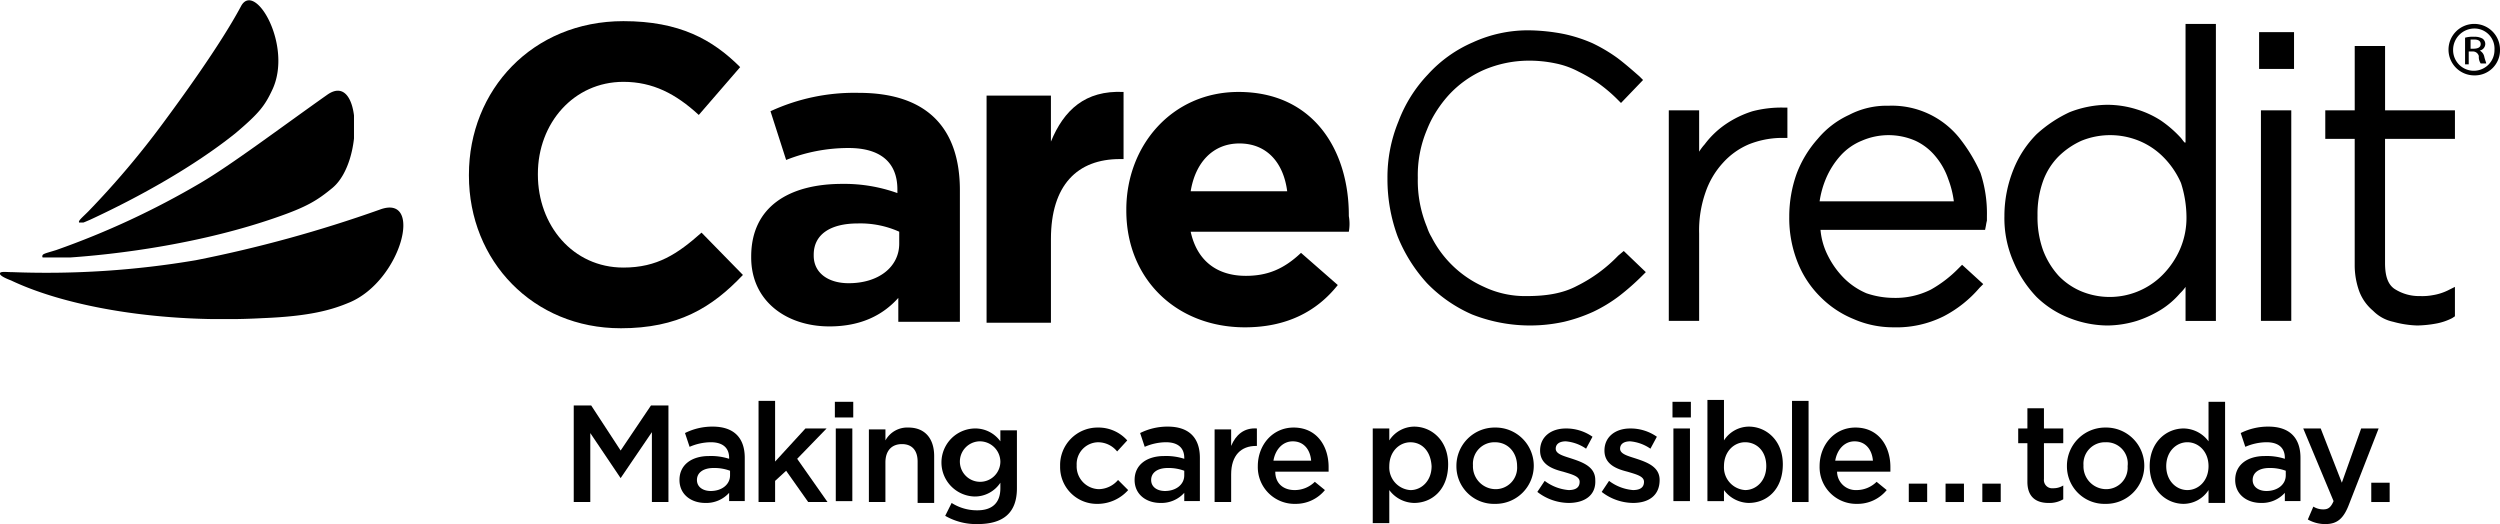 <svg xmlns="http://www.w3.org/2000/svg" xmlns:xlink="http://www.w3.org/1999/xlink" width="575" height="120.541" viewBox="0 0 575 120.541">
  <defs>
    <clipPath id="clip-path">
      <rect id="Rectangle_94" data-name="Rectangle 94" width="71.69" height="38.488"/>
    </clipPath>
    <clipPath id="clip-path-2">
      <rect id="Rectangle_95" data-name="Rectangle 95" width="92.837" height="25.8"/>
    </clipPath>
    <clipPath id="clip-path-3">
      <rect id="Rectangle_96" data-name="Rectangle 96" width="46.101" height="51.177"/>
    </clipPath>
  </defs>
  <g id="CC-taglinelogo-black" transform="translate(-30.1 -32.2)">
    <g id="Group_35863" data-name="Group 35863" transform="translate(39.828 52.925)">
      <g id="Group_35862" data-name="Group 35862" clip-path="url(#clip-path)">
        <path id="Path_967" data-name="Path 967" d="M101.526,64.343c7.19-6.133,6.556-26.857-1.269-21.359C89.472,50.6,78.264,59.056,71.074,63.286a189.52,189.52,0,0,1-33.2,15.438c-2.749.846-3.172.846-3.172,1.48,0,.423.846.634,3.172.423,15.649-.846,34.47-3.807,50.331-9.3,7.4-2.538,9.728-4.018,13.323-6.979" transform="translate(-34.7 -41.927)"/>
      </g>
    </g>
    <g id="Group_35865" data-name="Group 35865" transform="translate(30.1 79.782)">
      <g id="Group_35864" data-name="Group 35864" clip-path="url(#clip-path-2)">
        <path id="Path_968" data-name="Path 968" d="M110.474,76.61c12.054-5.075,17.129-25.165,6.979-21.359A299.832,299.832,0,0,1,75.158,66.882a205.293,205.293,0,0,1-42.083,2.749c-1.48,0-2.749-.211-2.961.211s.846,1.057,2.538,1.692c12.9,6.133,34.682,9.939,57.944,8.67,10.785-.423,15.861-1.9,19.879-3.6" transform="translate(-30.114 -54.617)"/>
      </g>
    </g>
    <g id="Group_35867" data-name="Group 35867" transform="translate(48.075 32.2)">
      <g id="Group_35866" data-name="Group 35866" clip-path="url(#clip-path-3)">
        <path id="Path_969" data-name="Path 969" d="M83.127,52.888c4.864-10.151-4.018-25.377-7.19-19.244C71.073,42.738,61.768,55.426,58.173,60.29A199.54,199.54,0,0,1,40.832,80.8c-1.48,1.48-2.326,2.115-2.115,2.538s1.057,0,2.538-.634c11.42-5.287,23.9-12.266,33.413-19.879,5.5-4.652,6.767-6.344,8.459-9.939" transform="translate(-38.505 -32.164)"/>
      </g>
    </g>
    <g id="Group_35868" data-name="Group 35868" transform="translate(137.952 37.064)">
      <path id="Path_970" data-name="Path 970" d="M234.08,88.092a34.146,34.146,0,0,1-9.516,6.979c-3.172,1.692-6.979,2.326-11.42,2.326a22.071,22.071,0,0,1-9.939-2.115,24.907,24.907,0,0,1-12.054-11.42,11.335,11.335,0,0,1-1.057-2.326,27.862,27.862,0,0,1-2.115-11.208v-.211a26.846,26.846,0,0,1,2.115-11,24.8,24.8,0,0,1,1.057-2.326,27.681,27.681,0,0,1,4.018-5.71,24.214,24.214,0,0,1,8.036-5.71,26.368,26.368,0,0,1,10.151-2.115,29.3,29.3,0,0,1,6.344.634,19.525,19.525,0,0,1,5.287,1.9,33.656,33.656,0,0,1,4.652,2.749,34.515,34.515,0,0,1,4.23,3.6l.846.846L239.79,47.7l-.846-.846c-1.692-1.48-3.384-2.961-5.075-4.229a36.982,36.982,0,0,0-5.71-3.384,33.922,33.922,0,0,0-6.556-2.115,44.34,44.34,0,0,0-7.825-.846,30.386,30.386,0,0,0-13.111,2.749,30.054,30.054,0,0,0-10.362,7.4,32.04,32.04,0,0,0-6.767,10.785A33.7,33.7,0,0,0,181,70.328v.211a37.965,37.965,0,0,0,2.326,13.111,35.735,35.735,0,0,0,6.767,10.785,32.535,32.535,0,0,0,10.362,7.19,36.358,36.358,0,0,0,21.147,1.692,36.5,36.5,0,0,0,6.767-2.326,34.03,34.03,0,0,0,5.921-3.6,55.44,55.44,0,0,0,5.287-4.652l.846-.846-5.075-4.864ZM273.2,54.044h-1.269a26.27,26.27,0,0,0-6.979.846,23.428,23.428,0,0,0-6.133,2.961,20.425,20.425,0,0,0-4.864,4.652,11.73,11.73,0,0,0-1.269,1.692V54.679h-6.979v48.428h6.979V83.016a26.467,26.467,0,0,1,1.48-9.516,19.169,19.169,0,0,1,4.018-6.767,16.9,16.9,0,0,1,5.921-4.229,20.782,20.782,0,0,1,7.19-1.48h1.692V54.044Zm39.334,6.979a19.923,19.923,0,0,0-16.284-7.4,18.613,18.613,0,0,0-9.093,2.115,20.427,20.427,0,0,0-7.19,5.5,25.525,25.525,0,0,0-4.864,8.036A29.366,29.366,0,0,0,273.414,79v.211a27.389,27.389,0,0,0,1.9,10.362,23.126,23.126,0,0,0,5.287,8.036,22.888,22.888,0,0,0,7.613,5.075,22.626,22.626,0,0,0,9.093,1.9,24.26,24.26,0,0,0,11.631-2.538,27.58,27.58,0,0,0,8.247-6.556l.846-.846-4.864-4.441-.846.846a28.14,28.14,0,0,1-6.344,4.864,18.119,18.119,0,0,1-8.67,1.9,19.648,19.648,0,0,1-6.133-1.057,16.41,16.41,0,0,1-5.075-3.384,19.931,19.931,0,0,1-3.807-5.287A16.221,16.221,0,0,1,280.6,82.17h37.854l.211-1.057a9.161,9.161,0,0,1,.211-1.057V79a29.721,29.721,0,0,0-1.48-9.939,36.861,36.861,0,0,0-4.864-8.036M280.393,75.615a21.725,21.725,0,0,1,1.48-5.287,18.915,18.915,0,0,1,3.384-5.287,13.412,13.412,0,0,1,4.864-3.384,15.439,15.439,0,0,1,12.266,0,13.113,13.113,0,0,1,4.652,3.6A16.24,16.24,0,0,1,310,70.539a22.308,22.308,0,0,1,1.269,5.075H280.393ZM364.348,62.08c-.423-.423-.634-.846-1.057-1.269A26.235,26.235,0,0,0,358.85,57a21.869,21.869,0,0,0-5.5-2.538,22.7,22.7,0,0,0-6.767-1.057,24.326,24.326,0,0,0-8.67,1.692,29.911,29.911,0,0,0-7.613,5.075,24.166,24.166,0,0,0-5.287,8.036A28.558,28.558,0,0,0,322.9,78.787V79a24.876,24.876,0,0,0,2.115,10.574,26.536,26.536,0,0,0,5.287,8.036,22.3,22.3,0,0,0,7.613,4.864,24.326,24.326,0,0,0,8.67,1.692,23.833,23.833,0,0,0,6.767-1.057,25.953,25.953,0,0,0,5.5-2.538,19.234,19.234,0,0,0,4.441-3.807,9.2,9.2,0,0,0,1.269-1.48v7.825h6.979V34.8H364.56V62.08ZM364.771,79a18.126,18.126,0,0,1-1.48,7.613,19.529,19.529,0,0,1-4.018,5.921,17.122,17.122,0,0,1-18.61,3.807,15.618,15.618,0,0,1-5.287-3.6,18.507,18.507,0,0,1-3.6-5.921A22.492,22.492,0,0,1,330.513,79v-.211a22.491,22.491,0,0,1,1.269-7.825,15.525,15.525,0,0,1,3.6-5.71,18.013,18.013,0,0,1,5.287-3.6,17.57,17.57,0,0,1,13.111,0,16.9,16.9,0,0,1,5.71,3.807,19.528,19.528,0,0,1,4.018,5.921A25.973,25.973,0,0,1,364.771,79ZM381.9,103.106h6.979V54.679H381.9Zm-.423-57.944h8.036V36.7h-8.036Zm45.044,16.072V54.679H410.45v-14.8h-6.979v14.8H396.7v6.556h6.767V90.206a17.684,17.684,0,0,0,1.057,6.133,10.8,10.8,0,0,0,3.172,4.441,9.138,9.138,0,0,0,4.652,2.538,22.991,22.991,0,0,0,5.5.846,26.034,26.034,0,0,0,4.229-.423,13.442,13.442,0,0,0,3.807-1.269l.634-.423V95.282l-1.692.846a12.3,12.3,0,0,1-3.384,1.057,13.005,13.005,0,0,1-2.961.211,10.316,10.316,0,0,1-5.921-1.692c-1.48-1.057-2.115-2.961-2.115-5.921V61.234Z" transform="translate(30.263 -34.166)"/>
      <path id="Path_971" data-name="Path 971" d="M115.993,105.133c-20.09,0-34.893-15.438-34.893-35.1v-.211C81.1,50.361,95.692,34.5,116.628,34.5c12.9,0,20.513,4.229,26.857,10.574l-9.516,11c-5.287-4.864-10.574-7.613-17.341-7.613-11.42,0-19.667,9.516-19.667,21.147v.211c0,11.631,8.036,21.359,19.667,21.359,7.825,0,12.477-3.172,17.975-8.036l9.516,9.728c-7.19,7.613-15.015,12.266-28.126,12.266" transform="translate(-81.1 -34.5)"/>
      <path id="Path_972" data-name="Path 972" d="M145.636,95.169v-5.71c-3.6,4.018-8.67,6.556-15.861,6.556-9.728,0-17.975-5.71-17.975-15.861v-.211c0-11.42,8.67-16.707,20.936-16.707a36.086,36.086,0,0,1,12.689,2.115V64.5c0-6.133-3.807-9.516-11.208-9.516a38.706,38.706,0,0,0-14.38,2.749l-3.6-11.208a45.975,45.975,0,0,1,20.3-4.229c16.072,0,23.262,8.459,23.262,22.416V94.957H145.636Zm.211-20.936a21.822,21.822,0,0,0-9.516-1.9c-6.344,0-10.151,2.538-10.151,7.19v.211c0,4.018,3.384,6.344,8.036,6.344,6.979,0,11.631-3.807,11.631-9.093Z" transform="translate(-46.877 -25.805)"/>
      <path id="Path_973" data-name="Path 973" d="M168.064,57.652c-9.728,0-15.861,5.921-15.861,18.4V95.294H137.4V43.06h14.8V53.634c2.961-7.19,7.825-11.843,16.706-11.42V57.652h-.846Z" transform="translate(-18.34 -25.93)"/>
      <path id="Path_974" data-name="Path 974" d="M203.777,74.344H167.4c1.48,6.767,6.133,10.151,12.689,10.151,4.864,0,8.67-1.48,12.688-5.287l8.459,7.4c-4.864,6.133-11.843,9.728-21.359,9.728-15.649,0-27.28-11-27.28-26.857v-.211c0-14.8,10.574-27.069,25.8-27.069,17.341,0,25.377,13.534,25.377,28.338v.211a10.248,10.248,0,0,1,0,3.6m-25.166-20.3c-6.133,0-10.151,4.441-11.208,11h22.2c-.846-6.556-4.652-11-11-11" transform="translate(-1.396 -25.916)"/>
      <path id="Path_975" data-name="Path 975" d="M103.285,93.006h0L96.307,82.644V98.5H92.5V76.3h4.018l6.767,10.362L110.264,76.3h4.018V98.5h-3.807V82.433Z" transform="translate(-68.392 12.096)"/>
      <path id="Path_976" data-name="Path 976" d="M115.42,95.941V93.826a7.061,7.061,0,0,1-5.5,2.326c-3.172,0-5.921-1.9-5.921-5.287h0c0-3.6,2.961-5.5,6.767-5.5A13.667,13.667,0,0,1,115.42,86V85.79c0-2.326-1.48-3.6-4.229-3.6a12.544,12.544,0,0,0-4.864,1.057l-1.057-3.172a14.043,14.043,0,0,1,6.344-1.48c4.864,0,7.4,2.538,7.4,7.19v9.939h-3.6Zm.211-7.19a10.244,10.244,0,0,0-3.807-.634c-2.326,0-3.807,1.057-3.807,2.749h0c0,1.692,1.48,2.538,3.172,2.538,2.538,0,4.441-1.48,4.441-3.6V88.751Z" transform="translate(-55.572 14.66)"/>
      <path id="Path_977" data-name="Path 977" d="M128.461,99.062H124.02l-5.075-7.19L116.407,94.2v4.864H112.6V75.8h3.807V89.757l6.979-7.613h4.864l-6.767,6.979Z" transform="translate(-45.985 11.539)"/>
      <path id="Path_978" data-name="Path 978" d="M120.9,75.9h4.229v3.6H120.9Zm.211,6.133h3.807V98.739h-3.807Z" transform="translate(-36.733 11.651)"/>
      <path id="Path_979" data-name="Path 979" d="M128.407,95.829H124.6V79.123h3.807v2.538a5.717,5.717,0,0,1,5.287-2.961c3.807,0,5.921,2.538,5.921,6.556V96.041h-3.807V86.525c0-2.538-1.269-4.018-3.6-4.018s-3.807,1.48-3.807,4.229v9.093Z" transform="translate(-32.608 14.772)"/>
      <path id="Path_980" data-name="Path 980" d="M140.747,100.793a14.286,14.286,0,0,1-7.4-1.9l1.48-2.961a10.822,10.822,0,0,0,5.921,1.692c3.384,0,5.287-1.692,5.287-5.075V91.277a7.03,7.03,0,0,1-5.921,3.172,7.827,7.827,0,0,1,0-15.649,7.1,7.1,0,0,1,5.921,2.961V79.223h3.807V92.546c0,5.71-3.172,8.247-9.093,8.247m.423-19.033a4.657,4.657,0,1,0,4.864,4.652,4.738,4.738,0,0,0-4.864-4.652" transform="translate(-23.802 14.883)"/>
      <path id="Path_981" data-name="Path 981" d="M154.07,96.252a8.448,8.448,0,0,1-8.671-8.67A8.624,8.624,0,0,1,154.07,78.7a8.851,8.851,0,0,1,6.767,2.961L158.511,84.2a5.621,5.621,0,0,0-4.441-2.115,5.023,5.023,0,0,0-4.864,5.287,5.245,5.245,0,0,0,5.075,5.5,5.952,5.952,0,0,0,4.441-2.115l2.326,2.326a9.469,9.469,0,0,1-6.979,3.172" transform="translate(-9.422 14.772)"/>
      <path id="Path_982" data-name="Path 982" d="M164.92,95.941V93.826a7.061,7.061,0,0,1-5.5,2.326c-3.172,0-5.921-1.9-5.921-5.287h0c0-3.6,2.961-5.5,6.767-5.5A13.667,13.667,0,0,1,164.92,86V85.79c0-2.326-1.48-3.6-4.23-3.6a12.544,12.544,0,0,0-4.864,1.057l-1.057-3.172a14.043,14.043,0,0,1,6.344-1.48c4.864,0,7.4,2.538,7.4,7.19v9.939h-3.6Zm0-7.19a10.245,10.245,0,0,0-3.807-.634c-2.326,0-3.807,1.057-3.807,2.749h0c0,1.692,1.48,2.538,3.172,2.538,2.538,0,4.441-1.48,4.441-3.6Z" transform="translate(-0.392 14.66)"/>
      <path id="Path_983" data-name="Path 983" d="M166.007,95.727H162.2V79.021h3.807v3.807c1.057-2.538,2.961-4.23,5.921-4.018v4.018h-.211c-3.384,0-5.71,2.115-5.71,6.556Z" transform="translate(9.306 14.874)"/>
      <path id="Path_984" data-name="Path 984" d="M175.359,93.08a6.56,6.56,0,0,0,4.652-1.9l2.326,1.9a8.647,8.647,0,0,1-6.767,3.172,8.448,8.448,0,0,1-8.67-8.67c0-4.864,3.384-8.882,8.248-8.882,5.287,0,8.036,4.229,8.036,9.093v1.057H170.918c0,2.749,1.9,4.229,4.441,4.229m3.807-6.767c-.211-2.538-1.692-4.441-4.229-4.441-2.326,0-4.018,1.9-4.441,4.441Z" transform="translate(14.545 14.772)"/>
      <path id="Path_985" data-name="Path 985" d="M188.916,96.152a7.25,7.25,0,0,1-5.71-2.961V100.8H179.4V79.023h3.807v2.749a6.866,6.866,0,0,1,5.71-3.172c4.018,0,7.825,3.172,7.825,8.67,0,5.921-3.807,8.882-7.825,8.882M188.07,82.2c-2.538,0-4.864,2.115-4.864,5.5a5.222,5.222,0,0,0,4.864,5.5c2.538,0,4.864-2.115,4.864-5.5-.211-3.6-2.326-5.5-4.864-5.5" transform="translate(28.48 14.66)"/>
      <path id="Path_986" data-name="Path 986" d="M197.382,96.252a8.626,8.626,0,0,1-8.882-8.67,8.8,8.8,0,0,1,8.882-8.882,8.777,8.777,0,1,1,0,17.552m0-14.169a4.94,4.94,0,0,0-5.075,5.287,5.245,5.245,0,0,0,5.075,5.5,4.94,4.94,0,0,0,5.075-5.287c0-3.172-2.115-5.5-5.075-5.5" transform="translate(38.624 14.772)"/>
      <path id="Path_987" data-name="Path 987" d="M204.49,95.929a11.933,11.933,0,0,1-7.19-2.538l1.692-2.538a10.576,10.576,0,0,0,5.5,2.115q2.538,0,2.538-1.9h0c0-1.269-1.692-1.692-3.807-2.326-2.538-.634-5.287-1.692-5.287-4.864h0c0-3.172,2.538-5.075,5.921-5.075a10.529,10.529,0,0,1,6.133,1.9l-1.48,2.749a9.657,9.657,0,0,0-4.652-1.692c-1.48,0-2.326.634-2.326,1.692h0c0,1.269,1.9,1.692,3.807,2.326,2.538.846,5.287,1.9,5.287,4.864h0c.211,3.6-2.538,5.287-6.133,5.287" transform="translate(48.434 14.883)"/>
      <path id="Path_988" data-name="Path 988" d="M211.49,95.929a11.932,11.932,0,0,1-7.19-2.538l1.692-2.538a10.576,10.576,0,0,0,5.5,2.115q2.538,0,2.538-1.9h0c0-1.269-1.692-1.692-3.807-2.326-2.538-.634-5.287-1.692-5.287-4.864h0c0-3.172,2.538-5.075,5.921-5.075a10.529,10.529,0,0,1,6.133,1.9l-1.48,2.749a9.656,9.656,0,0,0-4.652-1.692c-1.48,0-2.326.634-2.326,1.692h0c0,1.269,1.9,1.692,3.807,2.326,2.538.846,5.287,1.9,5.287,4.864h0c0,3.6-2.538,5.287-6.133,5.287" transform="translate(56.237 14.883)"/>
      <path id="Path_989" data-name="Path 989" d="M212,75.9h4.229v3.6H212Zm.211,6.133h3.807V98.739h-3.807Z" transform="translate(64.82 11.651)"/>
      <path id="Path_990" data-name="Path 990" d="M225.316,99.385a7.25,7.25,0,0,1-5.71-2.961v2.538H215.8V75.7h3.807V85a6.866,6.866,0,0,1,5.71-3.172c4.018,0,7.825,3.172,7.825,8.67,0,5.921-3.807,8.882-7.825,8.882m-.846-13.957c-2.538,0-4.864,2.115-4.864,5.5a5.222,5.222,0,0,0,4.864,5.5c2.538,0,4.864-2.115,4.864-5.5,0-3.6-2.326-5.5-4.864-5.5" transform="translate(69.056 11.428)"/>
      <rect id="Rectangle_97" data-name="Rectangle 97" width="3.807" height="23.262" transform="translate(304.312 87.339)"/>
      <path id="Path_991" data-name="Path 991" d="M236.459,93.08a6.56,6.56,0,0,0,4.652-1.9l2.326,1.9a8.647,8.647,0,0,1-6.767,3.172A8.448,8.448,0,0,1,228,87.582c0-4.864,3.384-8.882,8.247-8.882,5.287,0,8.036,4.229,8.036,9.093v1.057H232.018a4.276,4.276,0,0,0,4.441,4.229m3.806-6.767c-.211-2.538-1.692-4.441-4.229-4.441-2.326,0-4.018,1.9-4.441,4.441Z" transform="translate(82.656 14.772)"/>
      <path id="Path_992" data-name="Path 992" d="M237.7,84.8h4.229v4.229H237.7Zm8.459,0h4.23v4.229h-4.23Zm8.459,0h4.229v4.229h-4.229Z" transform="translate(93.469 21.572)"/>
      <path id="Path_993" data-name="Path 993" d="M255.521,92.884A1.9,1.9,0,0,0,257.636,95a4.263,4.263,0,0,0,2.326-.634v3.172a6.205,6.205,0,0,1-3.384.846c-2.749,0-4.864-1.269-4.864-4.864V84.636H249.6V81.252h2.115V76.6h3.807v4.652h4.441v3.384h-4.441Z" transform="translate(106.735 12.431)"/>
      <path id="Path_994" data-name="Path 994" d="M263.782,96.252a8.626,8.626,0,0,1-8.882-8.67,8.8,8.8,0,0,1,8.882-8.882,8.777,8.777,0,1,1,0,17.552m0-14.169a4.94,4.94,0,0,0-5.075,5.287,5.245,5.245,0,0,0,5.075,5.5,4.94,4.94,0,0,0,5.075-5.287,4.894,4.894,0,0,0-5.075-5.5" transform="translate(112.643 14.772)"/>
      <path id="Path_995" data-name="Path 995" d="M277.434,98.951V96.2a6.866,6.866,0,0,1-5.71,3.172c-4.018,0-7.825-3.172-7.825-8.67s3.806-8.67,7.825-8.67a7.25,7.25,0,0,1,5.71,2.961V75.9h3.807V99.162h-3.807ZM272.57,85.2c-2.538,0-4.864,2.115-4.864,5.5s2.326,5.5,4.864,5.5,4.864-2.115,4.864-5.5-2.326-5.5-4.864-5.5" transform="translate(122.676 11.651)"/>
      <path id="Path_996" data-name="Path 996" d="M284.62,95.941V93.826a7.061,7.061,0,0,1-5.5,2.326c-3.172,0-5.921-1.9-5.921-5.287h0c0-3.6,2.961-5.5,6.767-5.5A13.668,13.668,0,0,1,284.62,86V85.79c0-2.326-1.48-3.6-4.229-3.6a12.544,12.544,0,0,0-4.864,1.057l-1.057-3.172a14.044,14.044,0,0,1,6.344-1.48c4.864,0,7.4,2.538,7.4,7.19v9.939h-3.6Zm.211-7.19a10.244,10.244,0,0,0-3.806-.634c-2.326,0-3.807,1.057-3.807,2.749h0c0,1.692,1.48,2.538,3.172,2.538,2.538,0,4.441-1.48,4.441-3.6V88.751Z" transform="translate(133.043 14.66)"/>
      <path id="Path_997" data-name="Path 997" d="M291.174,96.141c-1.269,3.384-2.749,4.652-5.5,4.652a8.1,8.1,0,0,1-4.018-1.057l1.269-2.961a4.263,4.263,0,0,0,2.326.634c1.057,0,1.692-.423,2.326-1.9L280.6,78.8h4.018l4.864,12.477L293.923,78.8h4.018Z" transform="translate(141.292 14.883)"/>
      <rect id="Rectangle_98" data-name="Rectangle 98" width="4.229" height="4.441" transform="translate(437.541 106.16)"/>
      <path id="Path_998" data-name="Path 998" d="M308.354,40.721a5.782,5.782,0,0,1-5.921,5.921,5.921,5.921,0,1,1,5.921-5.921m-10.785,0a4.759,4.759,0,1,0,9.516,0,4.614,4.614,0,0,0-4.653-4.864,4.919,4.919,0,0,0-4.864,4.864m3.807,3.384h-1.057V37.972a6.519,6.519,0,0,1,2.115-.211,3.574,3.574,0,0,1,1.9.423,1.507,1.507,0,0,1,.634,1.269,1.583,1.583,0,0,1-1.269,1.48h0a2.092,2.092,0,0,1,1.057,1.48c.211.846.423,1.269.423,1.48h-1.269a2.733,2.733,0,0,1-.423-1.692,1.409,1.409,0,0,0-1.48-1.057h-.846V44.1Zm0-3.6h.846c.846,0,1.692-.211,1.692-1.057,0-.634-.423-1.057-1.48-1.057h-.846V40.51Z" transform="translate(158.794 -34.166)"/>
    </g>
  </g>
</svg>
